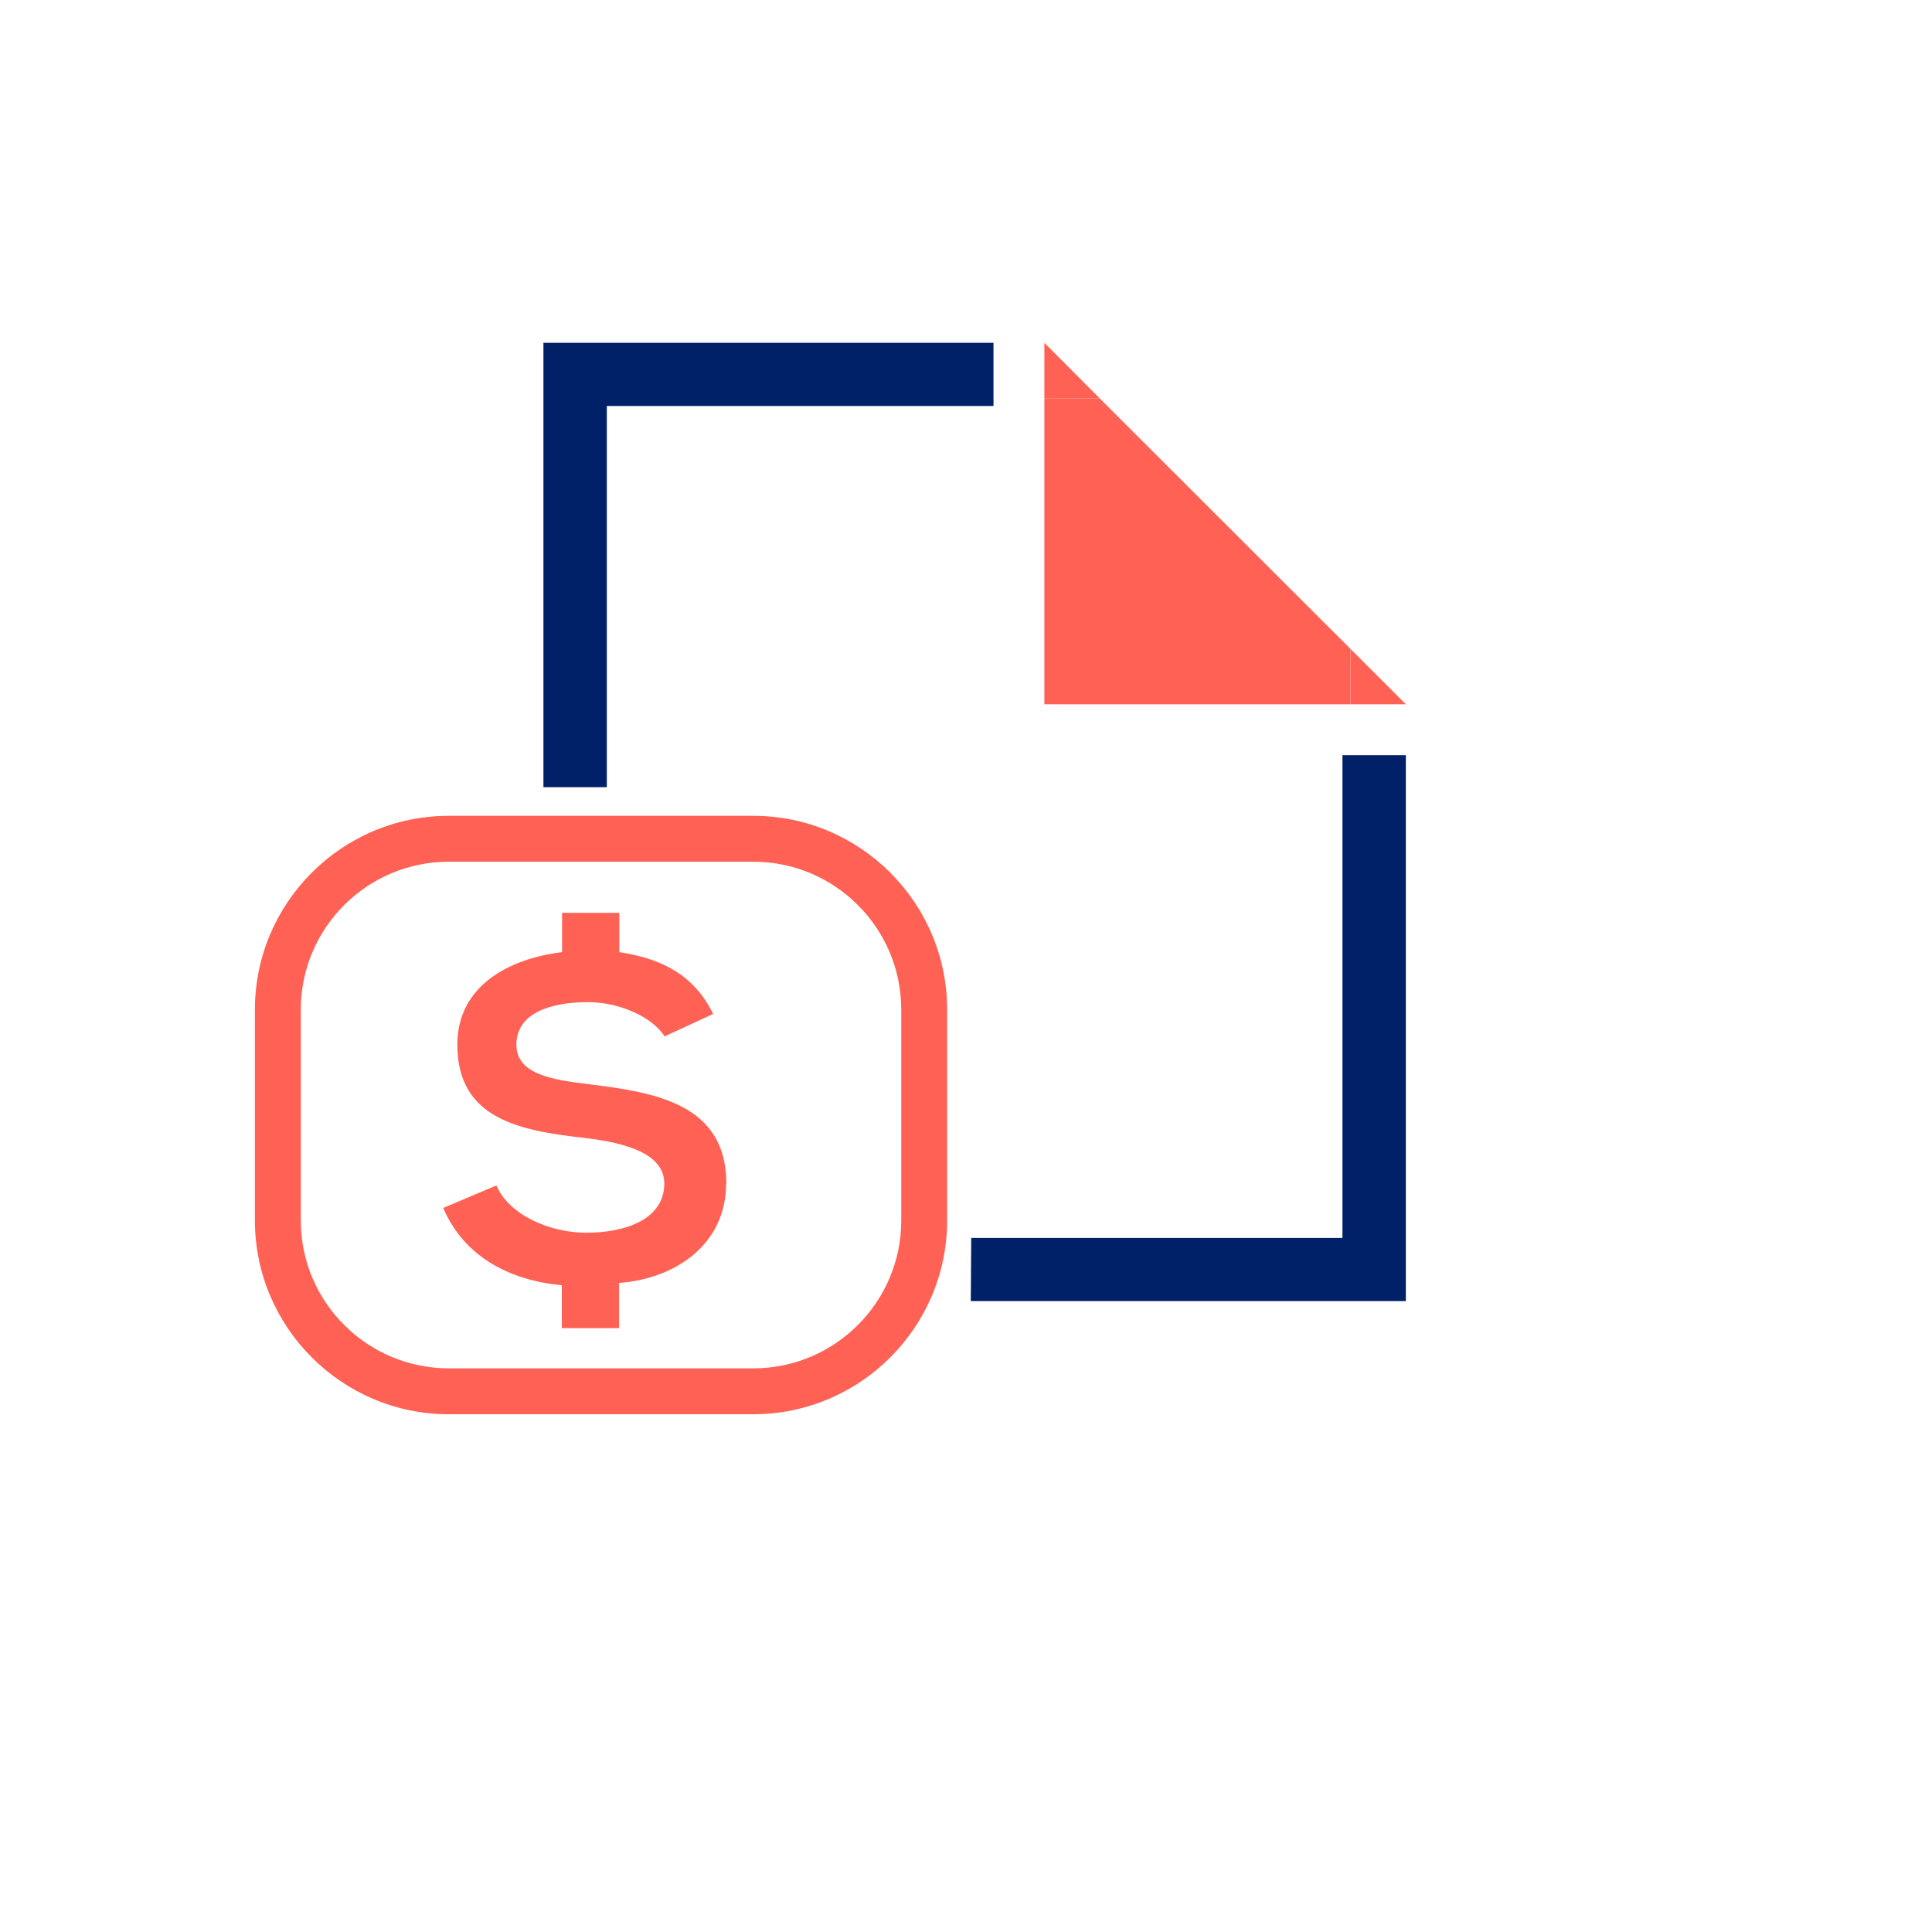 <?xml version="1.0" encoding="UTF-8"?><svg id="Layer_1" xmlns="http://www.w3.org/2000/svg" viewBox="0 0 85.04 85.04"><defs><style>.cls-1{fill:none;}.cls-2{fill:#002067;}.cls-3{fill:#ff6154;}</style></defs><g><path class="cls-1" d="M26.71,36.93h9.56c1.88,0,3.41,1.53,3.41,3.41v14.15h19.42v-21.25h-15.37v-15.37H26.71v19.06Z"/><polygon class="cls-2" points="26.71 17.87 43.73 17.87 43.73 15.09 23.92 15.09 23.92 34.65 26.71 34.65 26.71 17.87"/><polygon class="cls-2" points="42.75 54.49 59.09 54.49 59.09 33.24 61.88 33.24 61.88 57.27 42.73 57.27 42.75 54.49"/><polygon class="cls-3" points="59.44 28.56 48.4 17.53 45.97 17.53 45.97 31 59.44 31 59.44 28.56"/><polygon class="cls-3" points="61.88 31 59.44 28.56 59.44 31 61.88 31"/><polygon class="cls-3" points="45.97 15.09 45.97 17.53 48.4 17.53 45.97 15.09"/></g><path class="cls-3" d="M31.96,52.1c0,2.68-2.24,4.19-4.71,4.37v1.99h-2.52v-1.89c-2.22-.2-4.29-1.21-5.22-3.4l2.34-.99c.54,1.27,2.3,2.08,3.95,2.08,1.79,0,3.44-.62,3.44-2.16,0-1.31-1.65-1.79-3.49-2.01-2.84-.32-5.62-.81-5.62-4.11,0-2.6,2.3-3.79,4.61-4.07v-1.73h2.52v1.73c1.69,.26,3.24,.89,4.13,2.72l-2.14,.99c-.52-.85-1.99-1.51-3.36-1.51-1.65,0-3.16,.48-3.16,1.87,0,1.31,1.57,1.55,3.24,1.75,2.9,.36,6,.87,6,4.37Zm9.73-7.66v9.28c0,4.7-3.83,8.53-8.53,8.53h-13.41c-4.7,0-8.53-3.83-8.53-8.53v-9.28c0-4.7,3.83-8.53,8.53-8.53h13.41c4.7,0,8.53,3.83,8.53,8.53Zm-2.02,0c0-3.59-2.92-6.51-6.51-6.51h-13.41c-3.59,0-6.51,2.92-6.51,6.51v9.28c0,3.59,2.92,6.51,6.51,6.51h13.41c3.59,0,6.51-2.92,6.51-6.51v-9.28Z"/></svg>